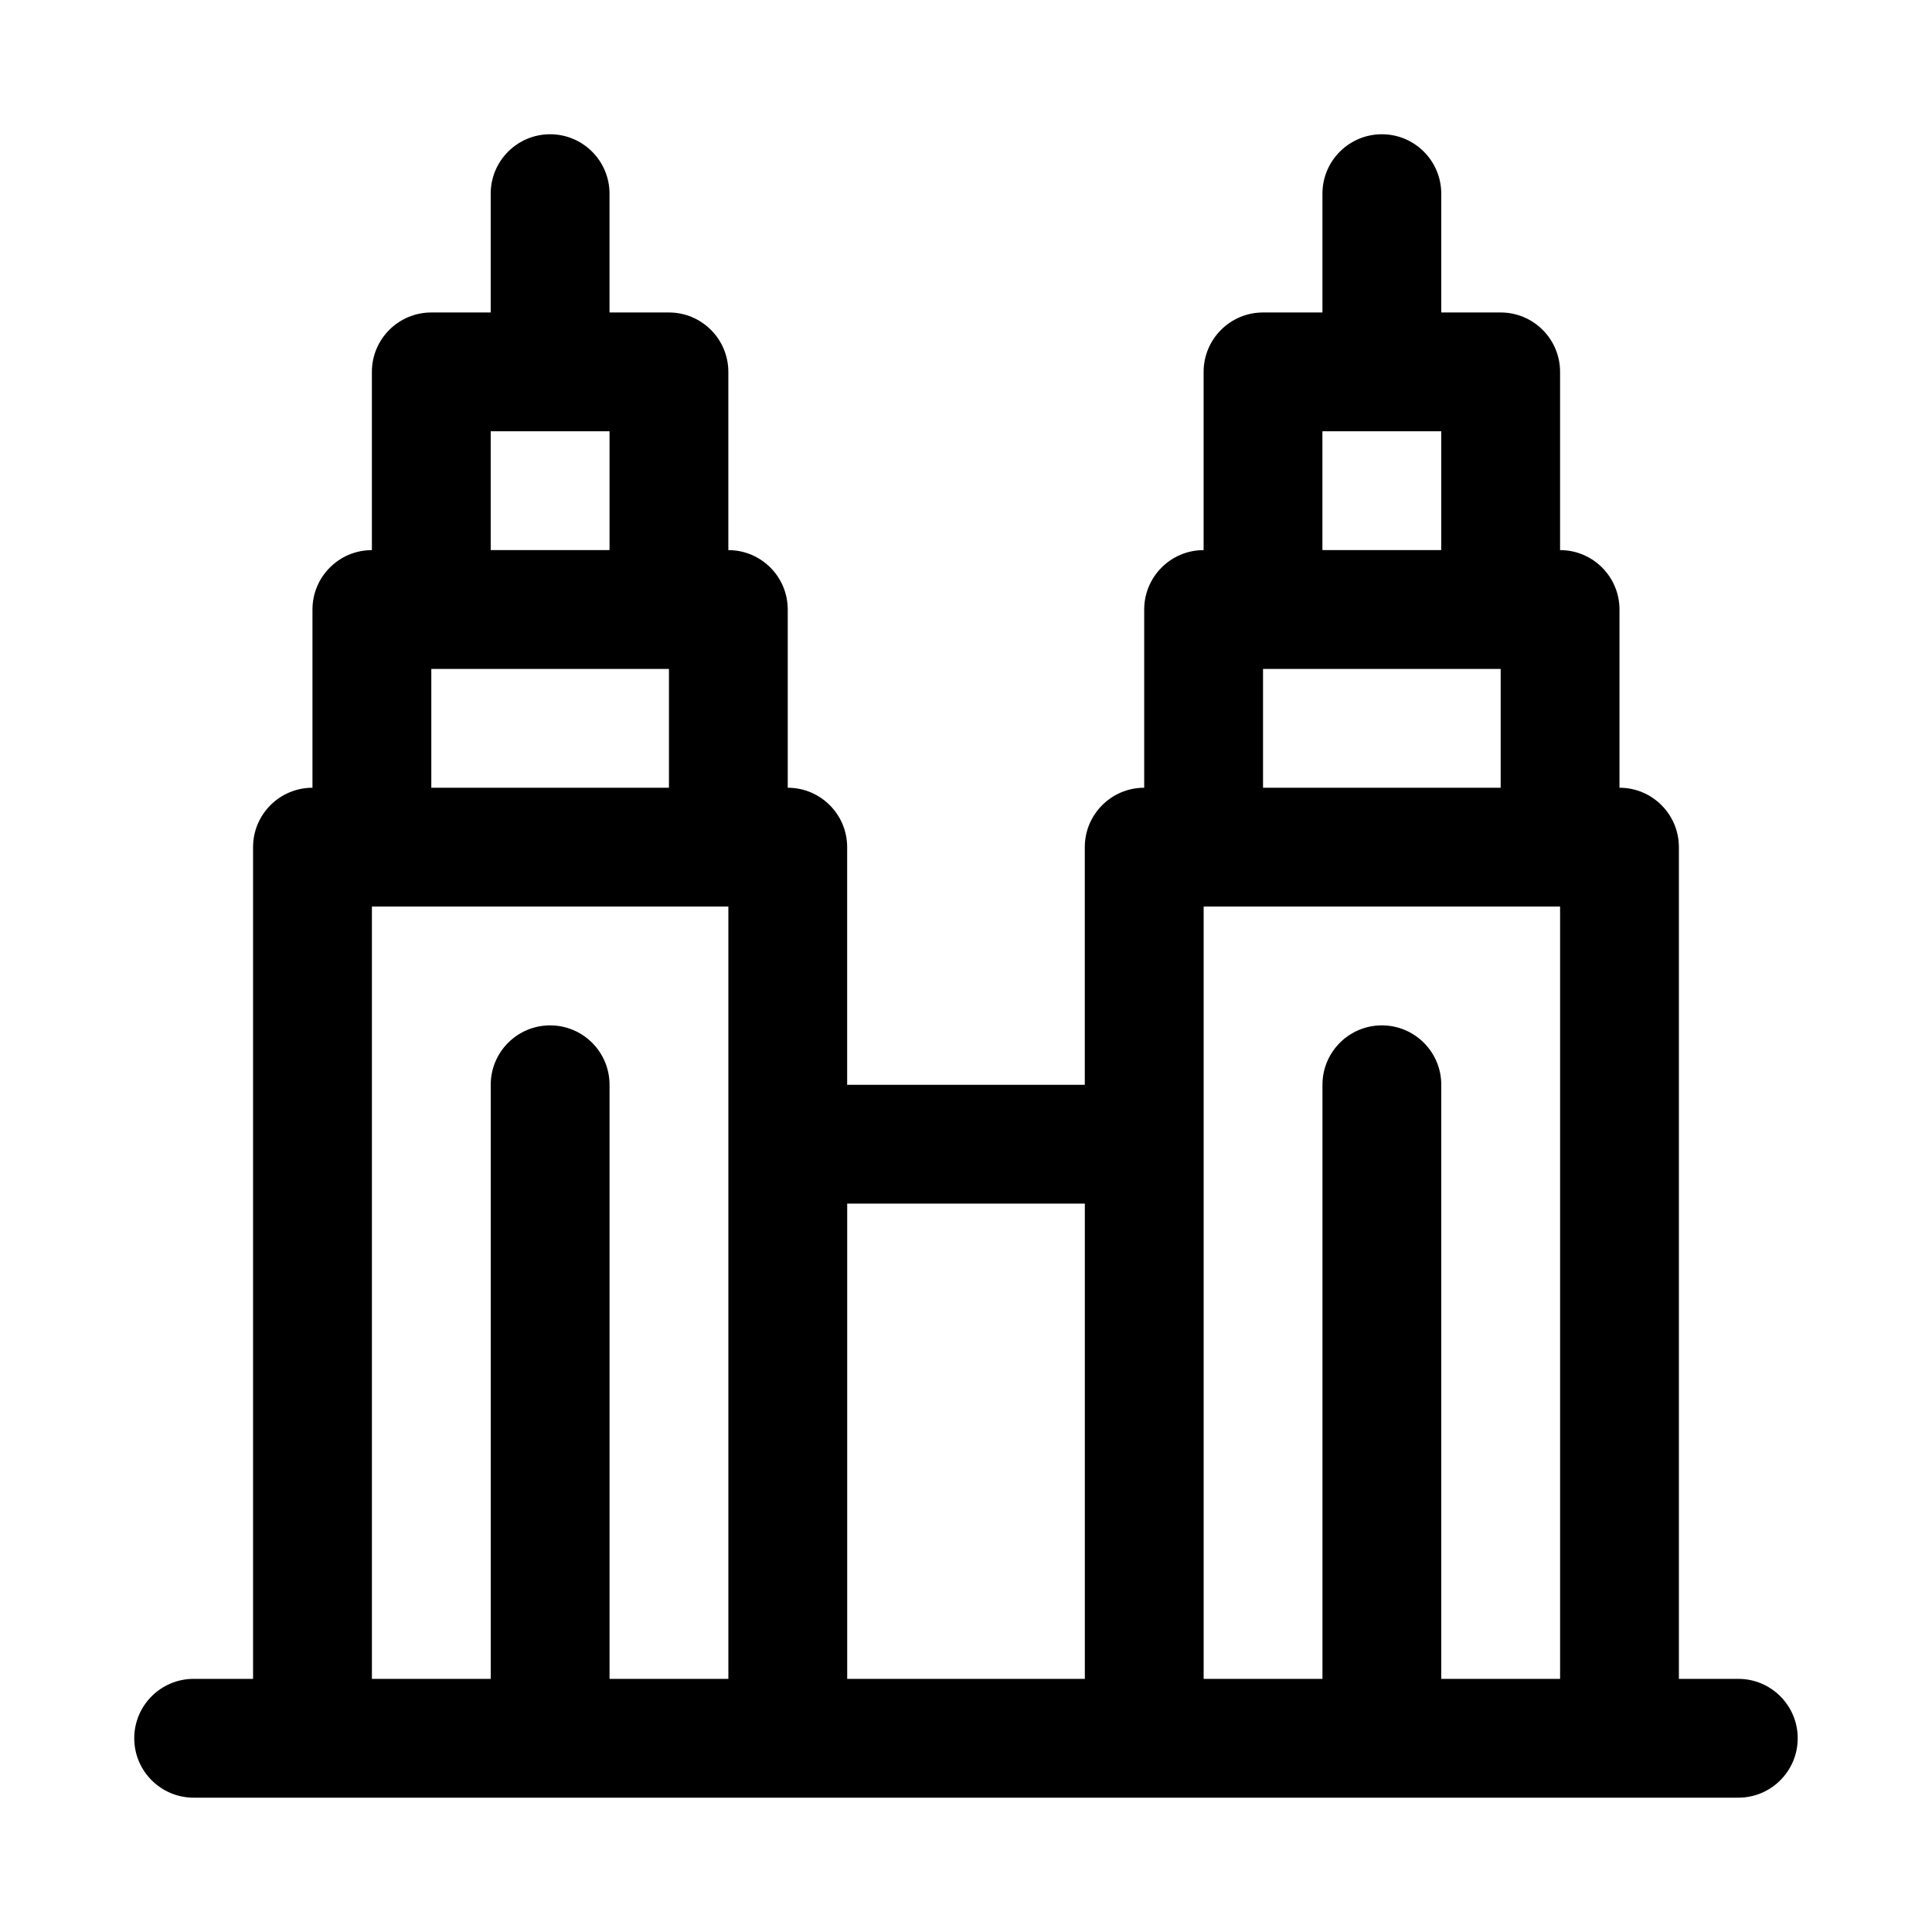 <?xml version="1.0" encoding="UTF-8"?>
<!-- Uploaded to: ICON Repo, www.svgrepo.com, Generator: ICON Repo Mixer Tools -->
<svg fill="#000000" width="800px" height="800px" version="1.1" viewBox="144 144 512 512" xmlns="http://www.w3.org/2000/svg">
 <path d="m494.46 226.81v-31.488c0-8.688 7.055-15.742 15.746-15.742 8.691 0 15.742 7.055 15.742 15.742v31.488h15.746c8.691 0 15.742 7.055 15.742 15.746v47.23c8.691 0 15.746 7.055 15.746 15.746v47.23c8.691 0 15.742 7.055 15.742 15.746v220.41h15.746c8.691 0 15.742 7.055 15.742 15.746s-7.051 15.742-15.742 15.742h-409.35c-8.688 0-15.742-7.051-15.742-15.742s7.055-15.746 15.742-15.746h15.746v-220.41c0-8.691 7.055-15.746 15.742-15.746v-47.23c0-8.691 7.055-15.746 15.746-15.746v-47.23c0-8.691 7.055-15.746 15.742-15.746h15.746v-31.488c0-8.688 7.051-15.742 15.742-15.742 8.691 0 15.746 7.055 15.746 15.742v31.488h15.742c8.691 0 15.746 7.055 15.746 15.746v47.23c8.691 0 15.742 7.055 15.742 15.746v47.23c8.691 0 15.746 7.055 15.746 15.746v62.977h62.977v-62.977c0-8.691 7.051-15.746 15.742-15.746v-47.23c0-8.691 7.055-15.746 15.746-15.746v-47.23c0-8.691 7.051-15.746 15.742-15.746zm-251.9 157.44v204.67h31.488v-157.44c0-8.691 7.051-15.746 15.742-15.746 8.691 0 15.746 7.055 15.746 15.746v157.44h31.488v-204.67zm220.42 0v204.67h31.484v-157.44c0-8.691 7.055-15.746 15.746-15.746 8.691 0 15.742 7.055 15.742 15.746v157.44h31.488v-204.67zm-31.488 204.67v-125.95h-62.977v125.95zm-173.19-236.16h62.977v-31.488h-62.977zm283.39 0v-31.488h-62.977v31.488zm-267.65-62.977h31.488v-31.488h-31.488zm220.41 0h31.488v-31.488h-31.488z" fill-rule="evenodd"/>
</svg>
